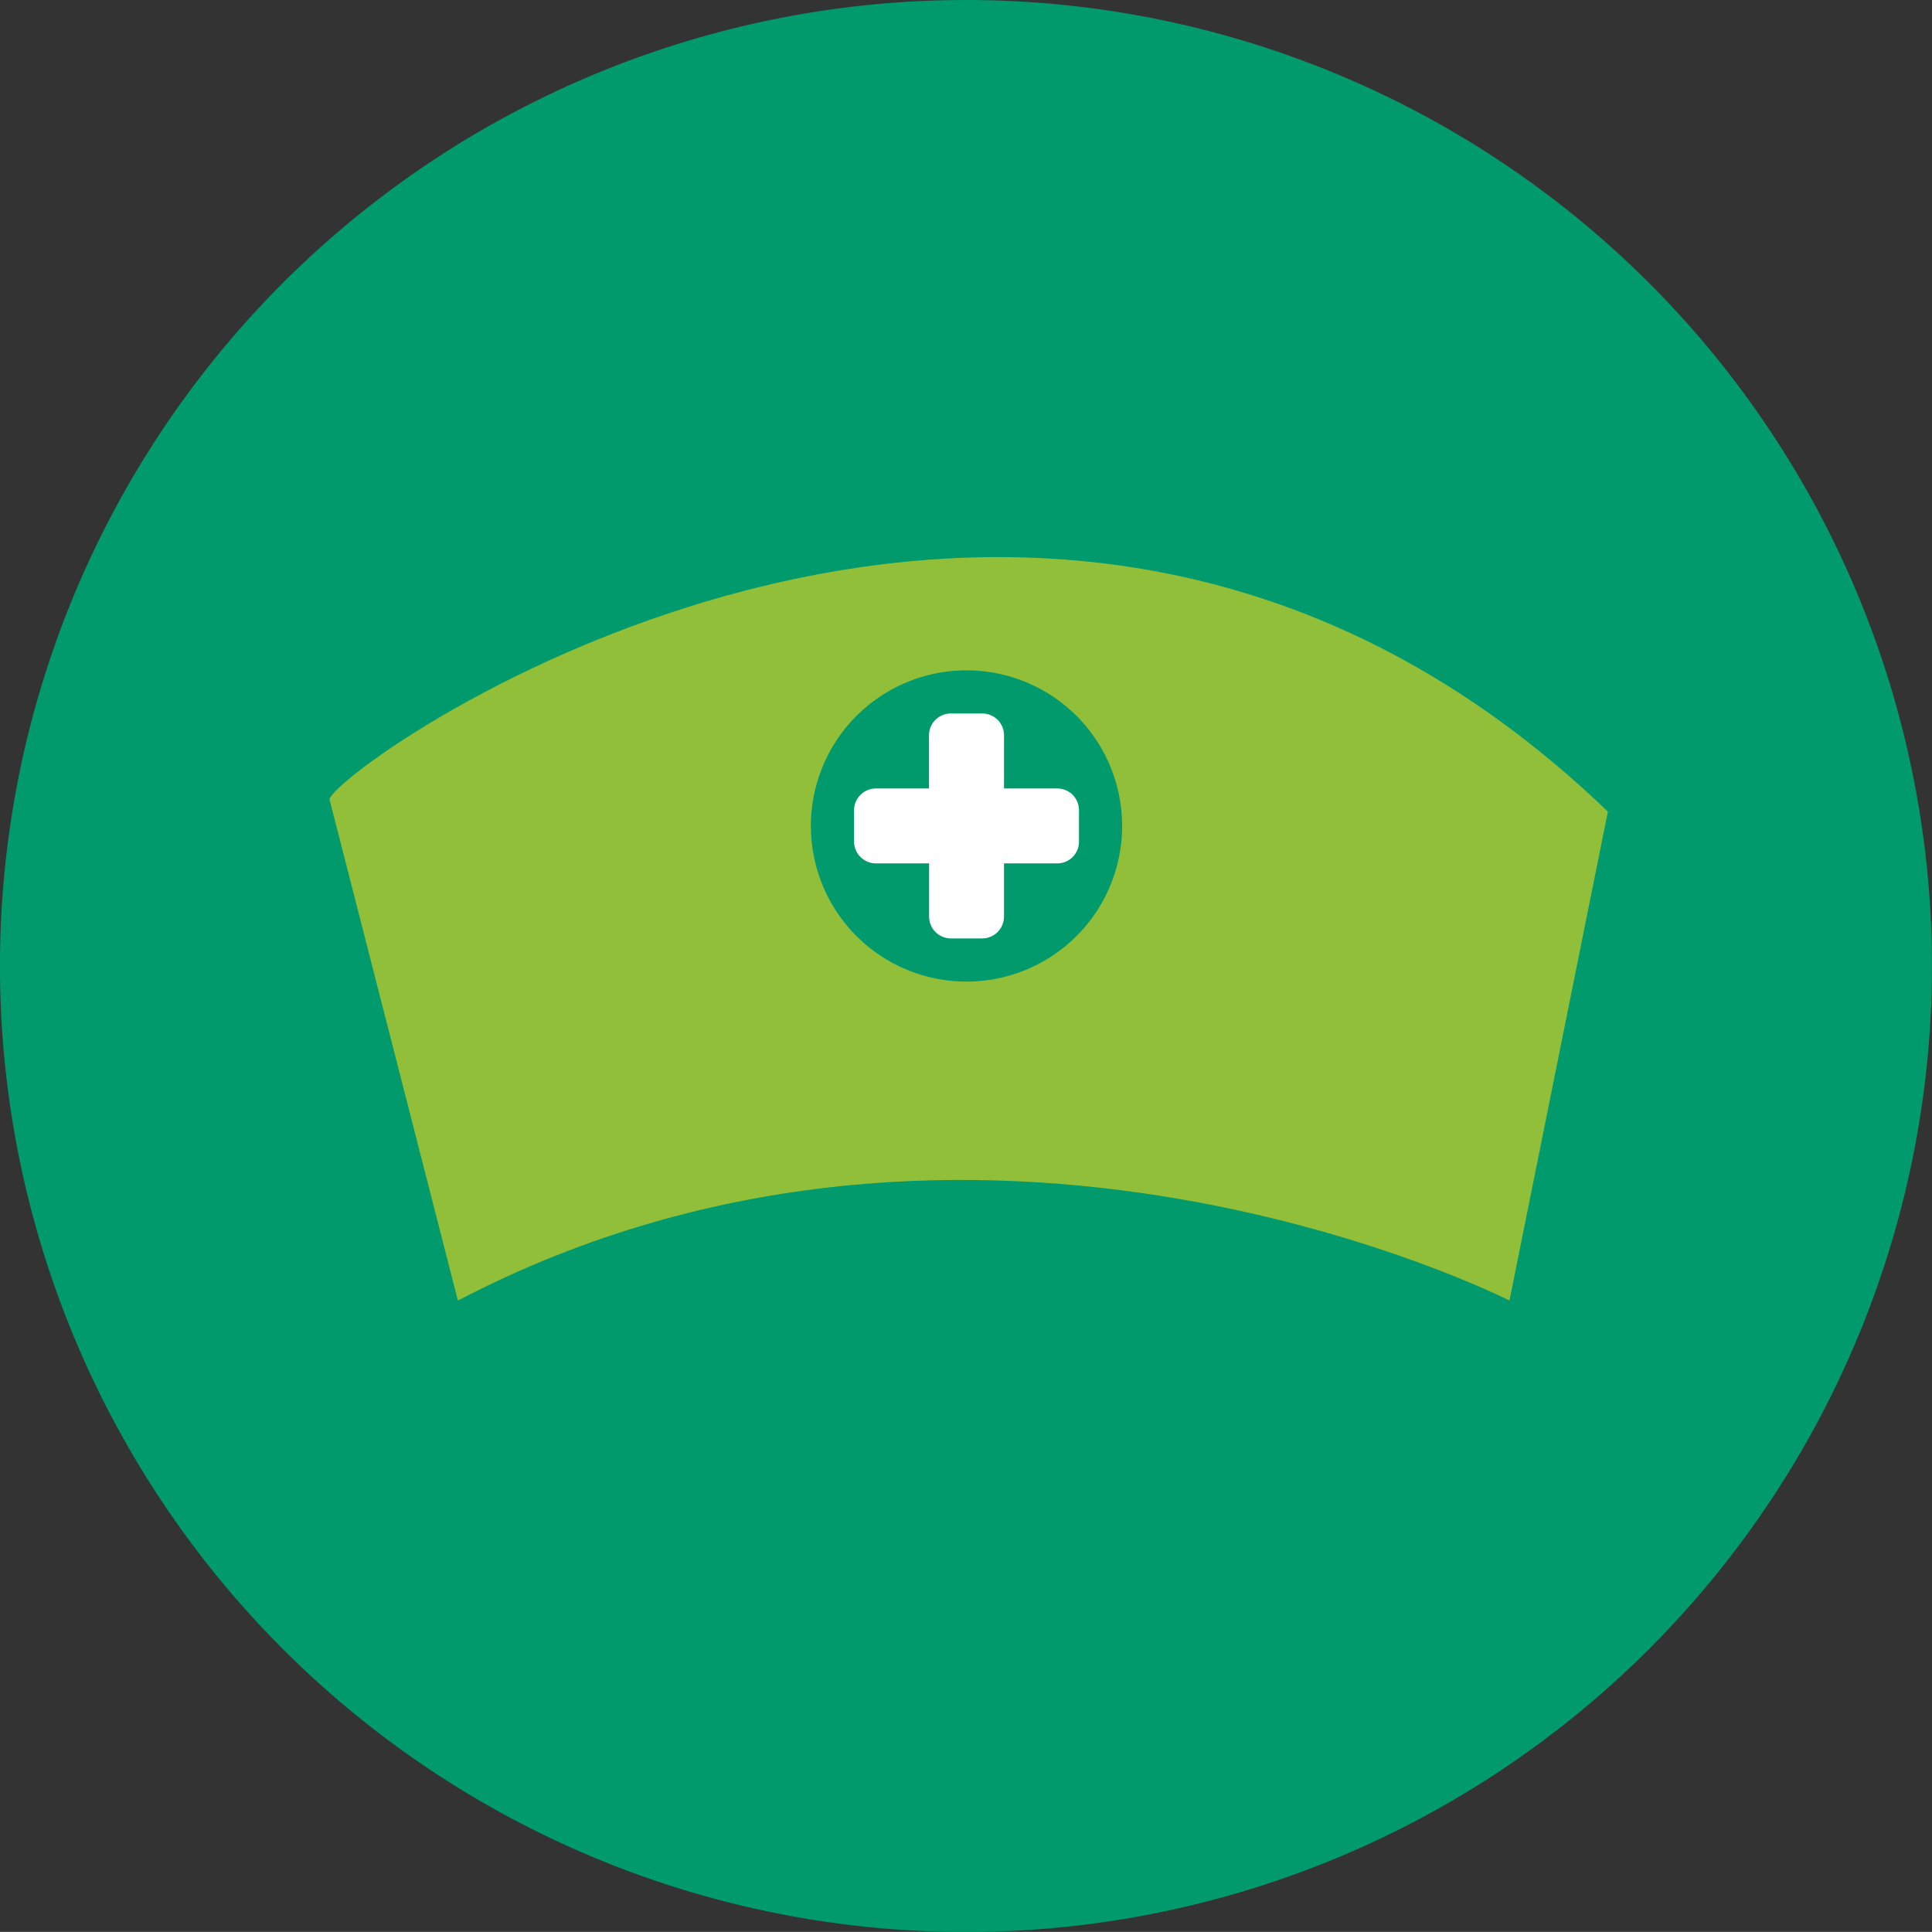 <svg xmlns="http://www.w3.org/2000/svg" xmlns:xlink="http://www.w3.org/1999/xlink" width="80" height="79.996" viewBox="0 0 80 79.996">
  <rect x="0" y="0" width="80" height="79.996" fill="#333333" stroke="none"/>
  <defs>
    <clipPath id="clip-path">
      <rect id="Rectangle_226" data-name="Rectangle 226" width="80" height="79.996" fill="none"/>
    </clipPath>
  </defs>
  <g id="Group_4904" data-name="Group 4904" transform="translate(-0.001)">
    <g id="Group_4903" data-name="Group 4903" transform="translate(0.001 0)" clip-path="url(#clip-path)">
      <path id="Path_5169" data-name="Path 5169" d="M0,40A40,40,0,1,0,40,0,40,40,0,0,0,0,40" transform="translate(-0.002 0)" fill="#009a6c"/>
      <path id="Path_5170" data-name="Path 5170" d="M12.343,42.662,7.024,21.9c.443-1.5,29.417-22.106,52.937.515L55.886,42.662s-22.049-11.239-43.543,0" transform="translate(6.618 11.192)" fill="#92bf39"/>
      <path id="Path_5171" data-name="Path 5171" d="M30.175,20.733a6.444,6.444,0,1,1-6.443-6.443,6.443,6.443,0,0,1,6.443,6.443" transform="translate(16.29 13.468)" fill="#009a6c"/>
      <path id="Path_5172" data-name="Path 5172" d="M19.114,18.313a.905.905,0,0,0-.907.905V20.51a.905.905,0,0,0,.907.905h2.2v2.2a.905.905,0,0,0,.905.907h1.292a.905.905,0,0,0,.905-.907v-2.2h2.2a.9.9,0,0,0,.905-.905V19.218a.9.9,0,0,0-.905-.905h-2.2v-2.2a.9.9,0,0,0-.905-.905H22.216a.9.9,0,0,0-.905.905v2.2Z" transform="translate(17.158 14.336)" fill="#fff"/>
    </g>
  </g>
</svg>
